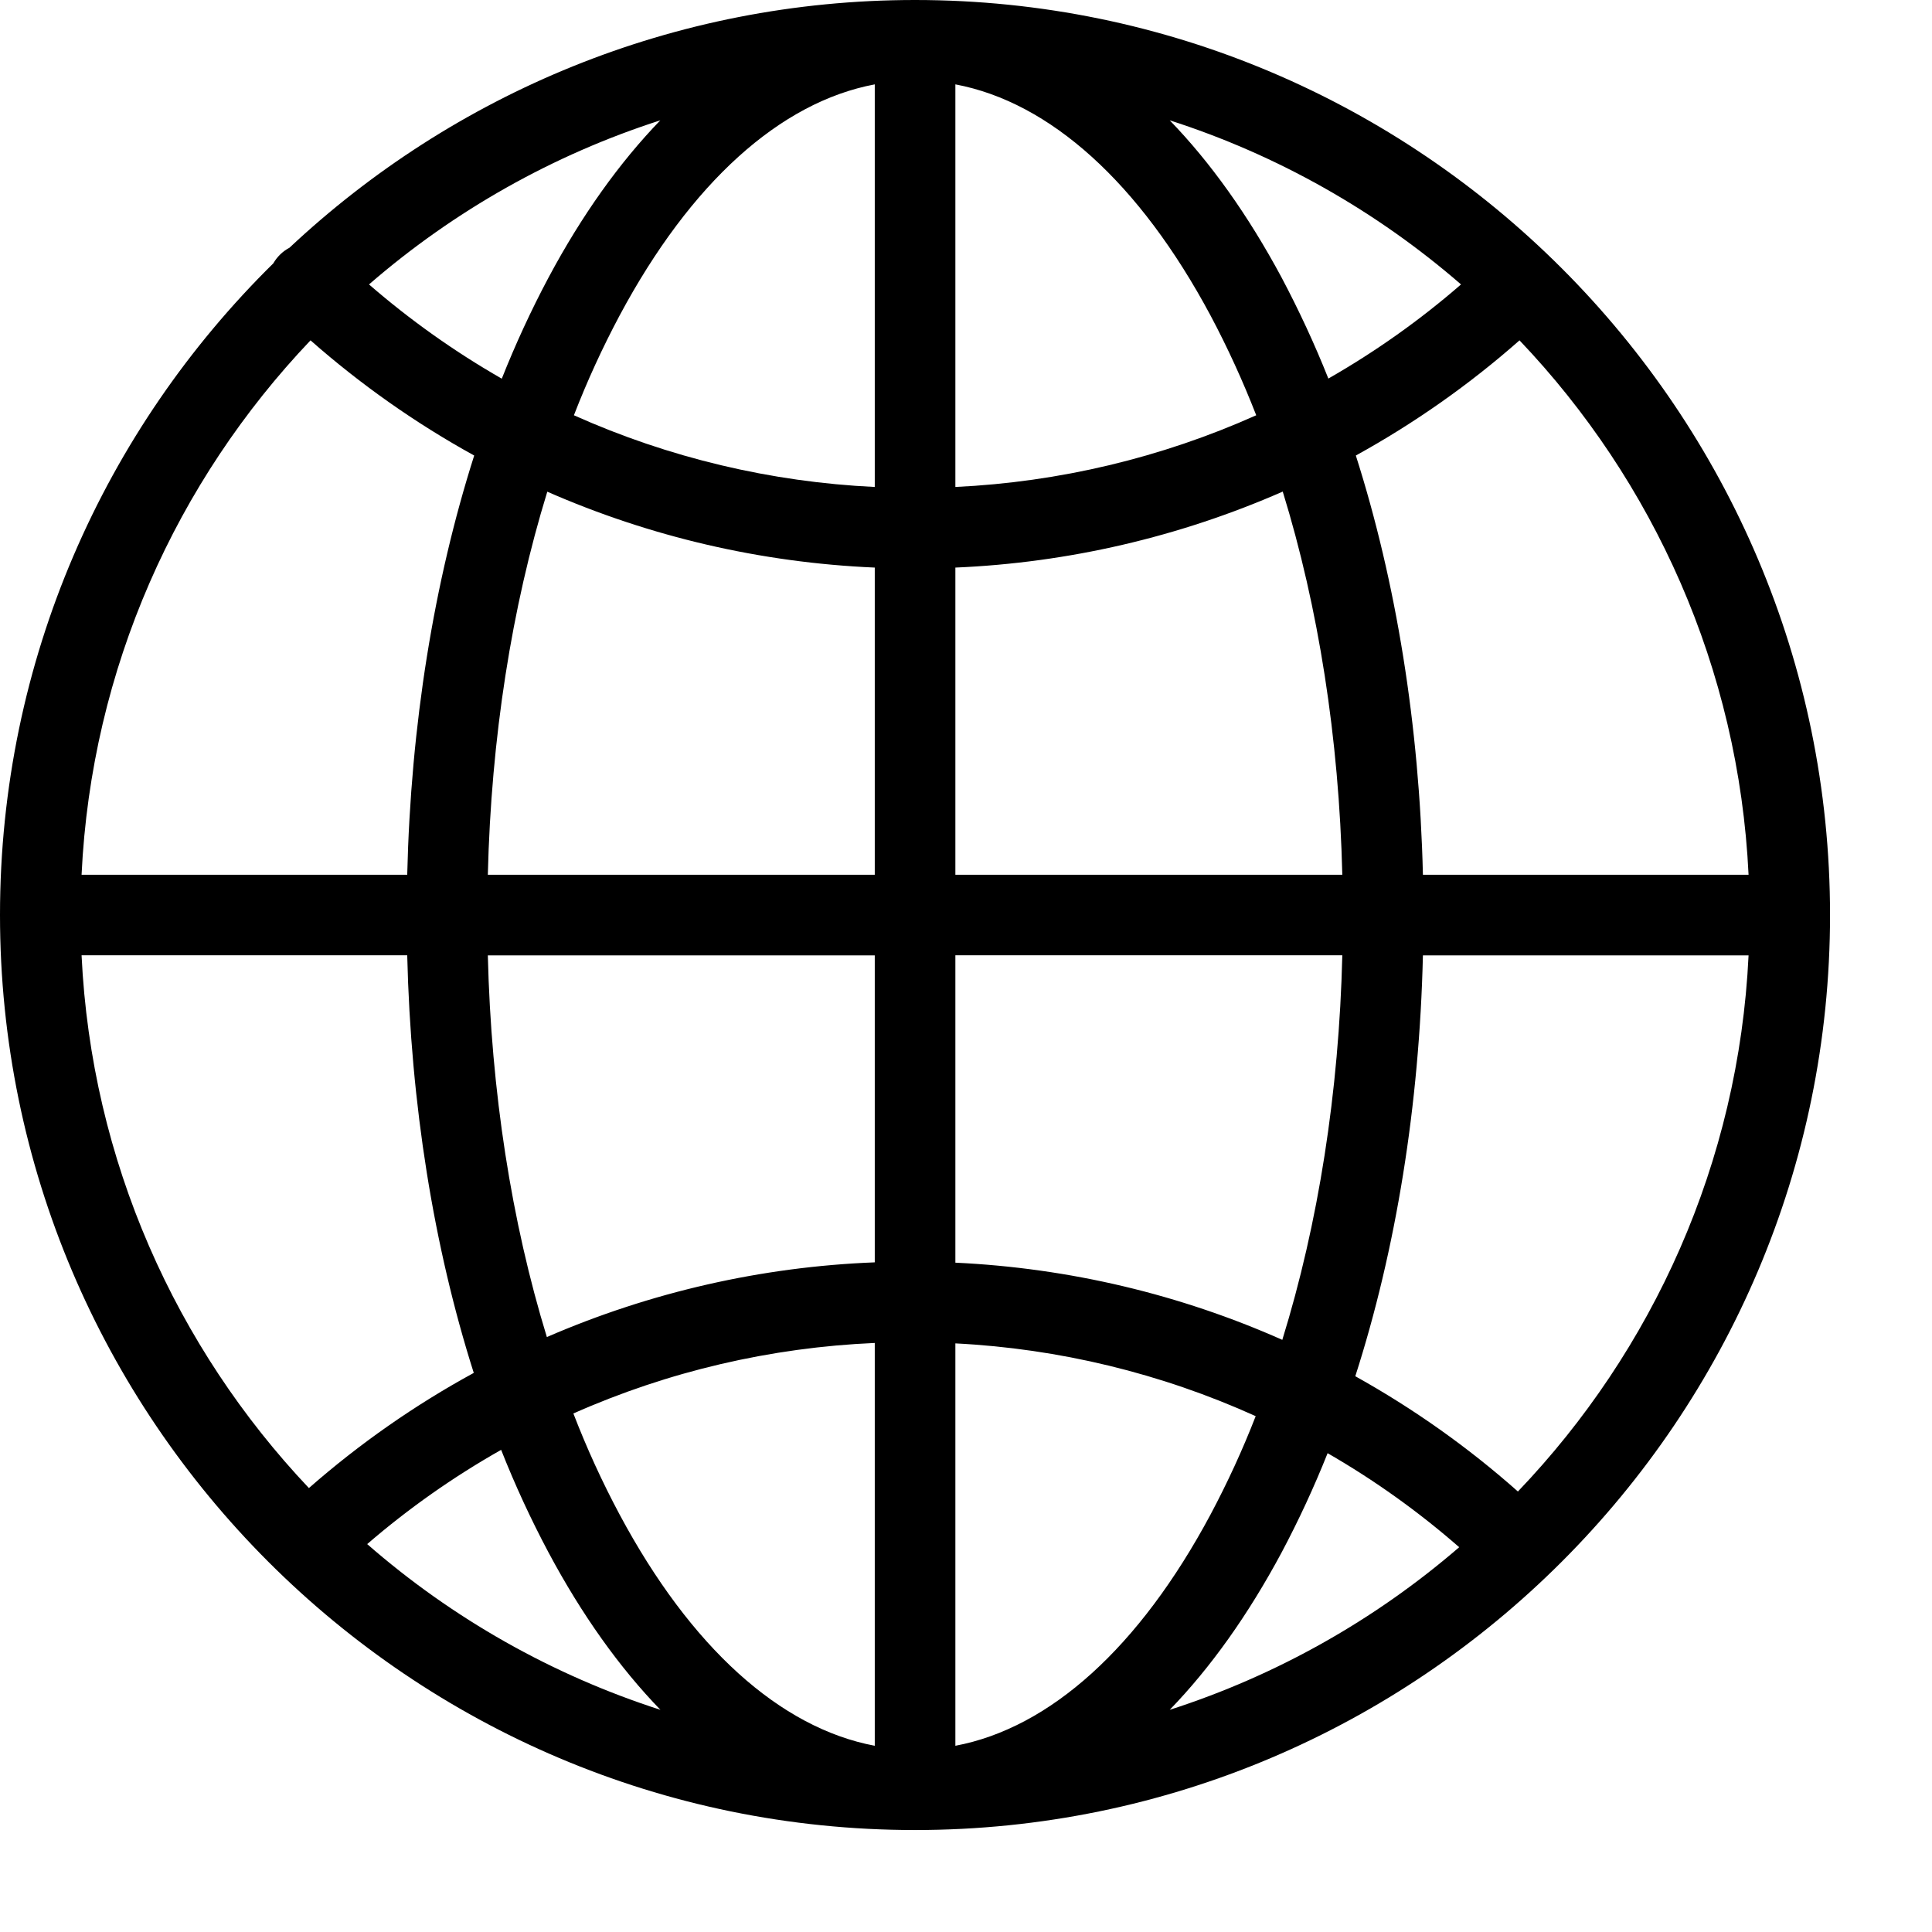 <svg width="18" height="18" viewBox="0 0 18 18" fill="none" xmlns="http://www.w3.org/2000/svg">
<path d="M8.525 17.05C3.824 17.05 0 13.226 0 8.525C0 6.151 0.975 4.001 2.546 2.454C2.582 2.392 2.634 2.341 2.697 2.308C4.223 0.877 6.274 0 8.525 0C13.226 0 17.05 3.824 17.05 8.525C17.05 13.226 13.226 17.05 8.525 17.05ZM8.901 12.516V16.265C9.783 16.099 10.616 15.348 11.278 14.111C11.436 13.814 11.577 13.508 11.699 13.194C10.817 12.795 9.868 12.565 8.901 12.516ZM5.342 13.169C5.466 13.491 5.61 13.806 5.773 14.111C6.435 15.348 7.268 16.099 8.15 16.265V12.512C7.181 12.554 6.228 12.776 5.342 13.169ZM12.369 13.539C12.243 13.855 12.1 14.164 11.94 14.465C11.628 15.047 11.278 15.538 10.898 15.93C11.89 15.611 12.807 15.095 13.595 14.415C13.216 14.084 12.805 13.79 12.369 13.539ZM3.421 14.386C4.217 15.081 5.147 15.606 6.153 15.93C5.773 15.538 5.422 15.047 5.111 14.465C4.946 14.155 4.798 13.835 4.669 13.508C4.225 13.759 3.807 14.053 3.421 14.386ZM12.627 12.822C13.169 13.124 13.678 13.484 14.142 13.896C15.397 12.584 16.199 10.833 16.291 8.901H13.257C13.224 10.299 13.007 11.639 12.627 12.822ZM0.76 8.901C0.851 10.817 1.64 12.555 2.878 13.864C3.349 13.451 3.864 13.091 4.414 12.791C4.04 11.615 3.827 10.287 3.794 8.9H0.76V8.901ZM8.901 11.764C9.964 11.814 10.994 12.06 11.947 12.483C12.282 11.401 12.475 10.179 12.506 8.9H8.901V11.764ZM4.545 8.901C4.576 10.169 4.765 11.382 5.095 12.457C6.061 12.038 7.097 11.802 8.15 11.761V8.901H4.545ZM13.257 8.15H16.291C16.199 6.225 15.404 4.481 14.157 3.171C13.69 3.583 13.178 3.943 12.632 4.244C13.008 5.423 13.224 6.757 13.257 8.15ZM8.901 8.15H12.506C12.475 6.876 12.284 5.659 11.951 4.58C10.987 5.003 9.953 5.243 8.901 5.288V8.15ZM4.545 8.15H8.15V5.288C7.086 5.242 6.055 5 5.099 4.581C4.767 5.659 4.576 6.876 4.545 8.15ZM0.76 8.15H3.794C3.827 6.757 4.042 5.424 4.418 4.244C3.872 3.943 3.361 3.583 2.893 3.171C1.647 4.481 0.851 6.225 0.76 8.15ZM5.347 3.869C6.231 4.265 7.182 4.491 8.15 4.537V0.786C7.268 0.952 6.435 1.702 5.773 2.939C5.612 3.241 5.47 3.551 5.347 3.869ZM8.901 0.786V4.537C9.869 4.491 10.819 4.265 11.704 3.869C11.58 3.551 11.438 3.24 11.278 2.939C10.616 1.702 9.783 0.952 8.901 0.786ZM3.438 2.65C3.821 2.982 4.235 3.276 4.675 3.528C4.803 3.206 4.948 2.891 5.111 2.585C5.422 2.003 5.773 1.513 6.152 1.121C5.154 1.442 4.23 1.963 3.438 2.65ZM10.898 1.121C11.278 1.513 11.628 2.004 11.94 2.585C12.102 2.891 12.248 3.205 12.376 3.527C12.815 3.276 13.23 2.982 13.612 2.65C12.82 1.963 11.897 1.442 10.898 1.121Z" fill="black"/>
</svg>

